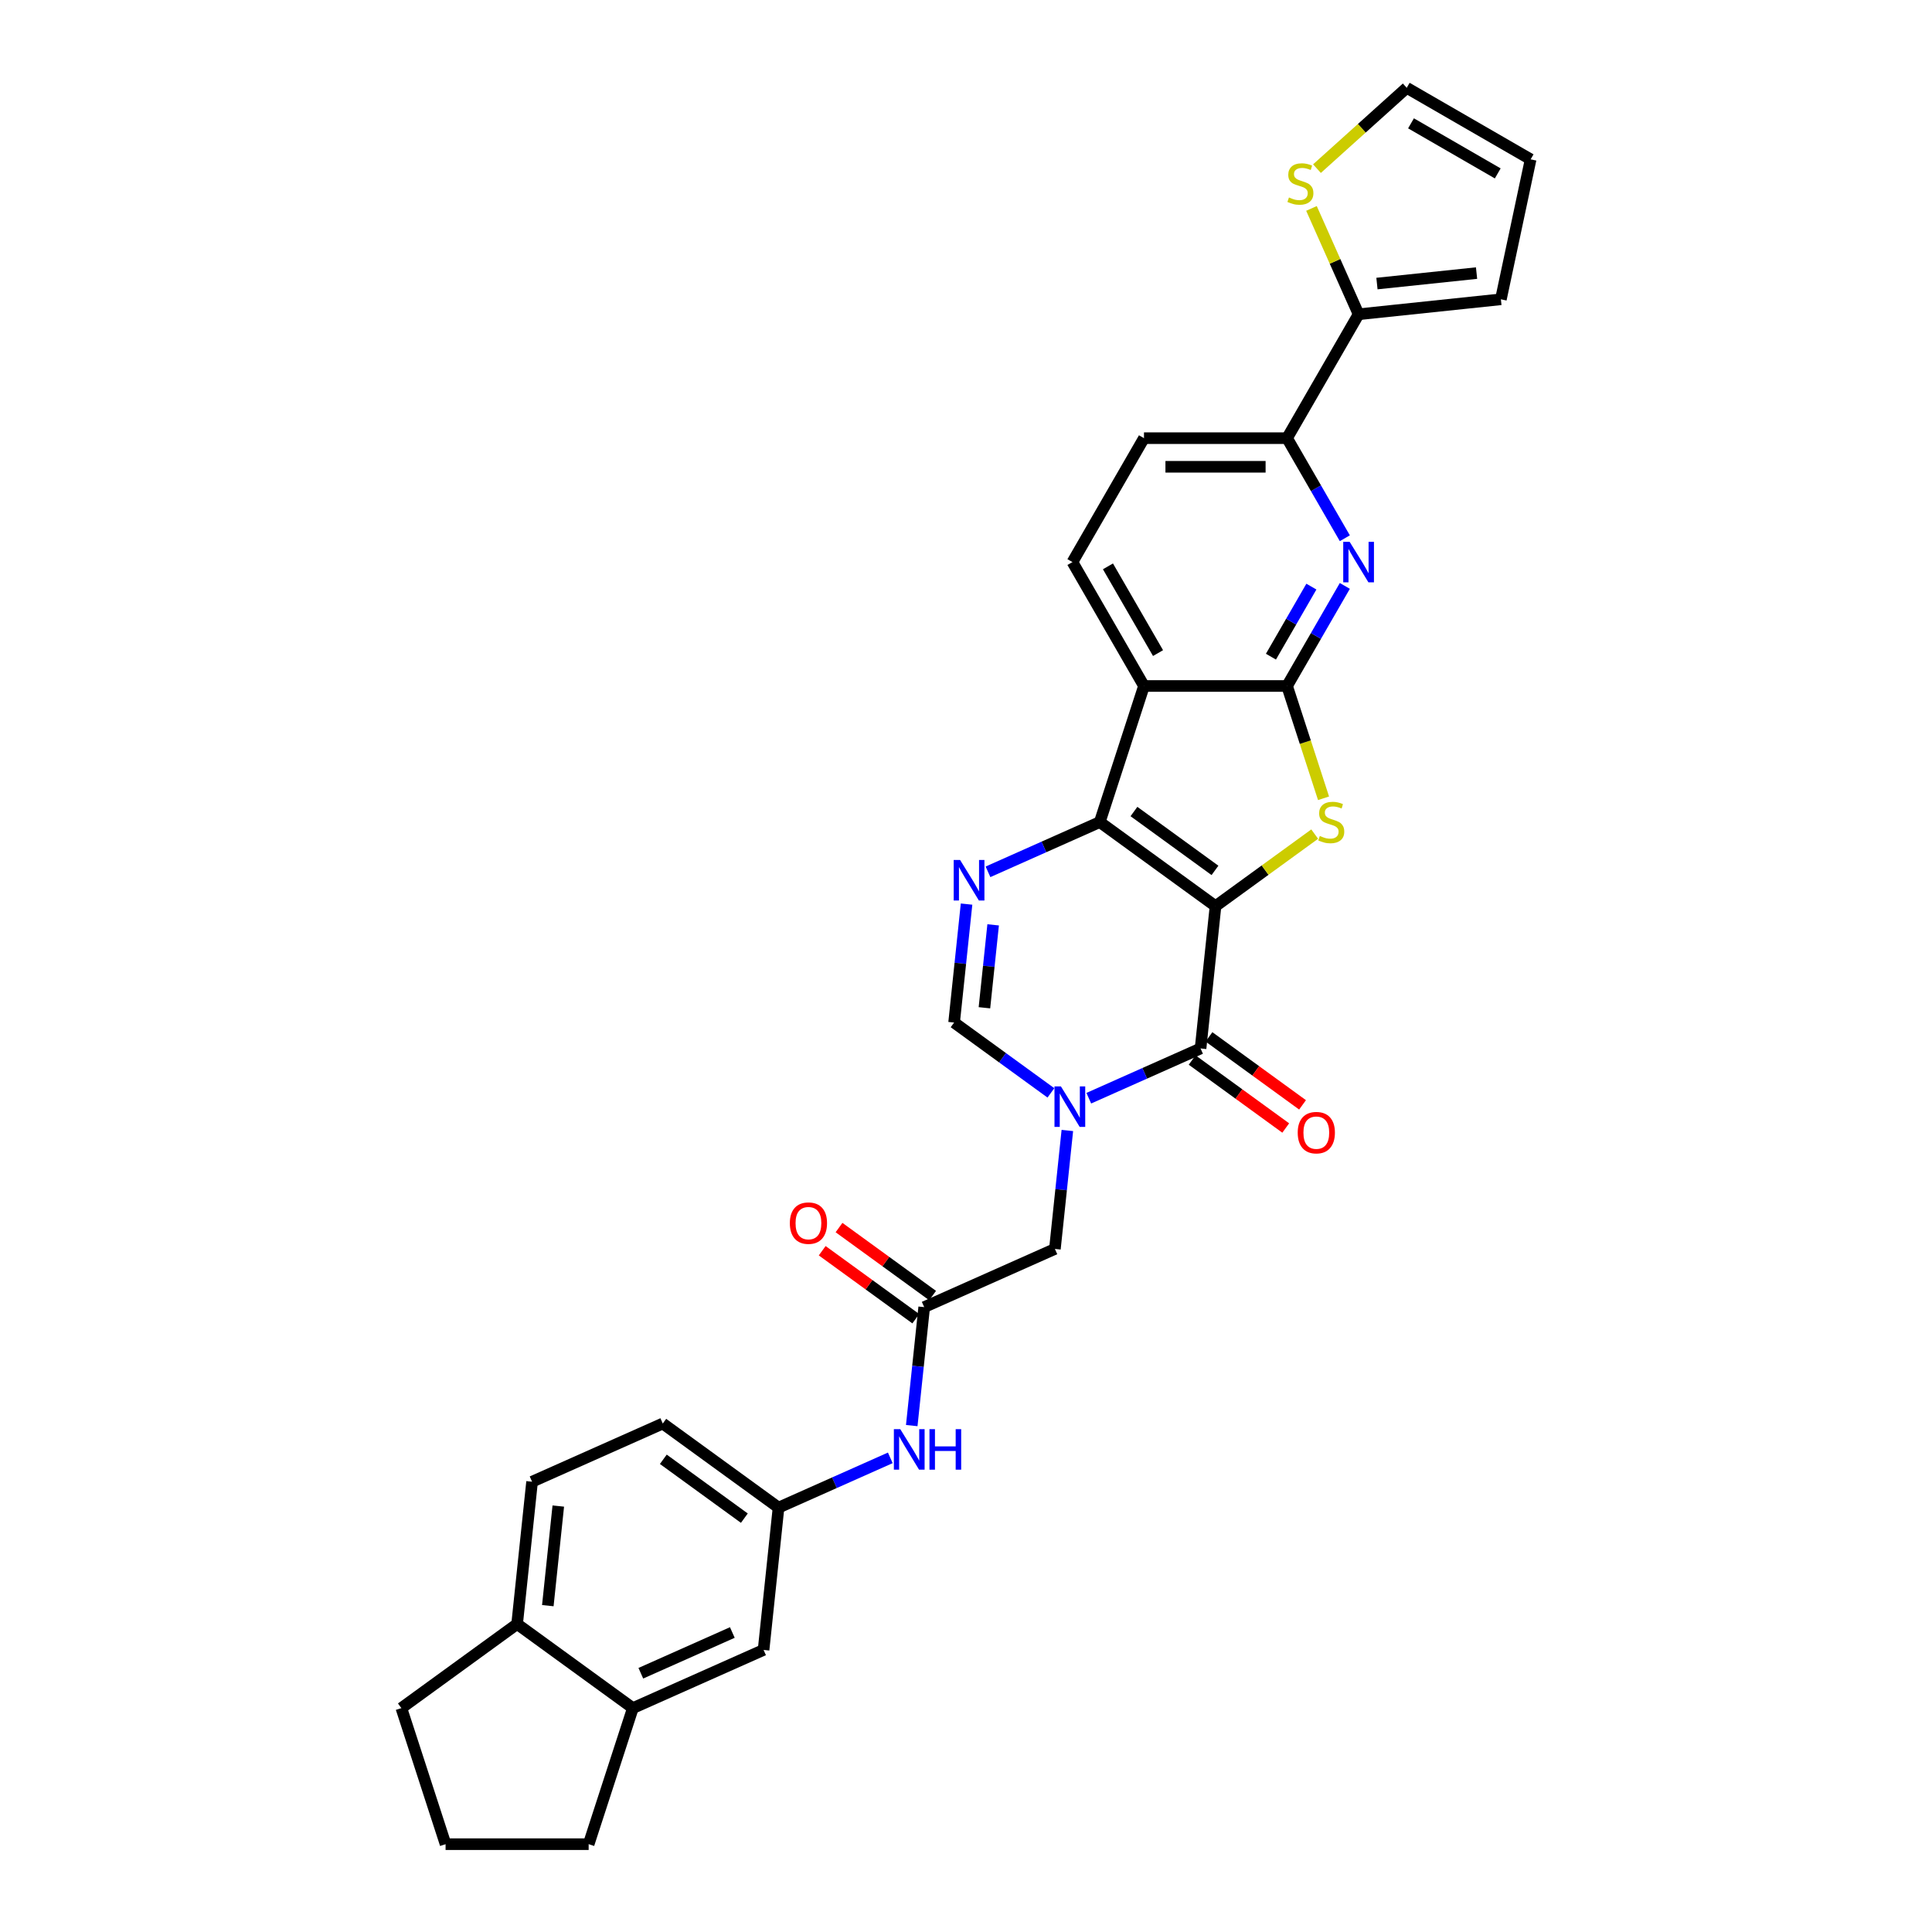 <?xml version='1.0' encoding='iso-8859-1'?>
<svg version='1.1' baseProfile='full'
              xmlns='http://www.w3.org/2000/svg'
                      xmlns:rdkit='http://www.rdkit.org/xml'
                      xmlns:xlink='http://www.w3.org/1999/xlink'
                  xml:space='preserve'
width='1000px' height='1000px' viewBox='0 0 1000 1000'>
<!-- END OF HEADER -->
<rect style='opacity:1.0;fill:#FFFFFF;stroke:none' width='1000' height='1000' x='0' y='0'> </rect>
<path class='bond-0' d='M 629.15,469.026 L 569.237,425.497' style='fill:none;fill-rule:evenodd;stroke:#000000;stroke-width:6px;stroke-linecap:butt;stroke-linejoin:miter;stroke-opacity:1' />
<path class='bond-0' d='M 628.869,450.514 L 586.93,420.044' style='fill:none;fill-rule:evenodd;stroke:#000000;stroke-width:6px;stroke-linecap:butt;stroke-linejoin:miter;stroke-opacity:1' />
<path class='bond-1' d='M 629.15,469.026 L 654.819,450.377' style='fill:none;fill-rule:evenodd;stroke:#000000;stroke-width:6px;stroke-linecap:butt;stroke-linejoin:miter;stroke-opacity:1' />
<path class='bond-1' d='M 654.819,450.377 L 680.487,431.728' style='fill:none;fill-rule:evenodd;stroke:#CCCC00;stroke-width:6px;stroke-linecap:butt;stroke-linejoin:miter;stroke-opacity:1' />
<path class='bond-2' d='M 629.15,469.026 L 621.409,542.677' style='fill:none;fill-rule:evenodd;stroke:#000000;stroke-width:6px;stroke-linecap:butt;stroke-linejoin:miter;stroke-opacity:1' />
<path class='bond-5' d='M 569.237,425.497 L 592.122,355.065' style='fill:none;fill-rule:evenodd;stroke:#000000;stroke-width:6px;stroke-linecap:butt;stroke-linejoin:miter;stroke-opacity:1' />
<path class='bond-6' d='M 569.237,425.497 L 540.313,438.375' style='fill:none;fill-rule:evenodd;stroke:#000000;stroke-width:6px;stroke-linecap:butt;stroke-linejoin:miter;stroke-opacity:1' />
<path class='bond-6' d='M 540.313,438.375 L 511.389,451.253' style='fill:none;fill-rule:evenodd;stroke:#0000FF;stroke-width:6px;stroke-linecap:butt;stroke-linejoin:miter;stroke-opacity:1' />
<path class='bond-3' d='M 685.064,413.189 L 675.621,384.127' style='fill:none;fill-rule:evenodd;stroke:#CCCC00;stroke-width:6px;stroke-linecap:butt;stroke-linejoin:miter;stroke-opacity:1' />
<path class='bond-3' d='M 675.621,384.127 L 666.178,355.065' style='fill:none;fill-rule:evenodd;stroke:#000000;stroke-width:6px;stroke-linecap:butt;stroke-linejoin:miter;stroke-opacity:1' />
<path class='bond-4' d='M 621.409,542.677 L 592.485,555.555' style='fill:none;fill-rule:evenodd;stroke:#000000;stroke-width:6px;stroke-linecap:butt;stroke-linejoin:miter;stroke-opacity:1' />
<path class='bond-4' d='M 592.485,555.555 L 563.561,568.433' style='fill:none;fill-rule:evenodd;stroke:#0000FF;stroke-width:6px;stroke-linecap:butt;stroke-linejoin:miter;stroke-opacity:1' />
<path class='bond-17' d='M 617.056,548.668 L 641.273,566.263' style='fill:none;fill-rule:evenodd;stroke:#000000;stroke-width:6px;stroke-linecap:butt;stroke-linejoin:miter;stroke-opacity:1' />
<path class='bond-17' d='M 641.273,566.263 L 665.49,583.857' style='fill:none;fill-rule:evenodd;stroke:#FF0000;stroke-width:6px;stroke-linecap:butt;stroke-linejoin:miter;stroke-opacity:1' />
<path class='bond-17' d='M 625.762,536.685 L 649.979,554.28' style='fill:none;fill-rule:evenodd;stroke:#000000;stroke-width:6px;stroke-linecap:butt;stroke-linejoin:miter;stroke-opacity:1' />
<path class='bond-17' d='M 649.979,554.28 L 674.196,571.875' style='fill:none;fill-rule:evenodd;stroke:#FF0000;stroke-width:6px;stroke-linecap:butt;stroke-linejoin:miter;stroke-opacity:1' />
<path class='bond-7' d='M 666.178,355.065 L 681.131,329.167' style='fill:none;fill-rule:evenodd;stroke:#000000;stroke-width:6px;stroke-linecap:butt;stroke-linejoin:miter;stroke-opacity:1' />
<path class='bond-7' d='M 681.131,329.167 L 696.083,303.268' style='fill:none;fill-rule:evenodd;stroke:#0000FF;stroke-width:6px;stroke-linecap:butt;stroke-linejoin:miter;stroke-opacity:1' />
<path class='bond-7' d='M 657.837,339.89 L 668.304,321.761' style='fill:none;fill-rule:evenodd;stroke:#000000;stroke-width:6px;stroke-linecap:butt;stroke-linejoin:miter;stroke-opacity:1' />
<path class='bond-7' d='M 668.304,321.761 L 678.771,303.632' style='fill:none;fill-rule:evenodd;stroke:#0000FF;stroke-width:6px;stroke-linecap:butt;stroke-linejoin:miter;stroke-opacity:1' />
<path class='bond-31' d='M 666.178,355.065 L 592.122,355.065' style='fill:none;fill-rule:evenodd;stroke:#000000;stroke-width:6px;stroke-linecap:butt;stroke-linejoin:miter;stroke-opacity:1' />
<path class='bond-8' d='M 543.95,565.674 L 518.897,547.472' style='fill:none;fill-rule:evenodd;stroke:#0000FF;stroke-width:6px;stroke-linecap:butt;stroke-linejoin:miter;stroke-opacity:1' />
<path class='bond-8' d='M 518.897,547.472 L 493.843,529.269' style='fill:none;fill-rule:evenodd;stroke:#000000;stroke-width:6px;stroke-linecap:butt;stroke-linejoin:miter;stroke-opacity:1' />
<path class='bond-12' d='M 552.459,585.136 L 549.237,615.792' style='fill:none;fill-rule:evenodd;stroke:#0000FF;stroke-width:6px;stroke-linecap:butt;stroke-linejoin:miter;stroke-opacity:1' />
<path class='bond-12' d='M 549.237,615.792 L 546.015,646.449' style='fill:none;fill-rule:evenodd;stroke:#000000;stroke-width:6px;stroke-linecap:butt;stroke-linejoin:miter;stroke-opacity:1' />
<path class='bond-13' d='M 592.122,355.065 L 555.094,290.931' style='fill:none;fill-rule:evenodd;stroke:#000000;stroke-width:6px;stroke-linecap:butt;stroke-linejoin:miter;stroke-opacity:1' />
<path class='bond-13' d='M 599.395,338.039 L 573.475,293.145' style='fill:none;fill-rule:evenodd;stroke:#000000;stroke-width:6px;stroke-linecap:butt;stroke-linejoin:miter;stroke-opacity:1' />
<path class='bond-32' d='M 500.287,467.956 L 497.065,498.612' style='fill:none;fill-rule:evenodd;stroke:#0000FF;stroke-width:6px;stroke-linecap:butt;stroke-linejoin:miter;stroke-opacity:1' />
<path class='bond-32' d='M 497.065,498.612 L 493.843,529.269' style='fill:none;fill-rule:evenodd;stroke:#000000;stroke-width:6px;stroke-linecap:butt;stroke-linejoin:miter;stroke-opacity:1' />
<path class='bond-32' d='M 514.05,478.701 L 511.795,500.161' style='fill:none;fill-rule:evenodd;stroke:#0000FF;stroke-width:6px;stroke-linecap:butt;stroke-linejoin:miter;stroke-opacity:1' />
<path class='bond-32' d='M 511.795,500.161 L 509.539,521.62' style='fill:none;fill-rule:evenodd;stroke:#000000;stroke-width:6px;stroke-linecap:butt;stroke-linejoin:miter;stroke-opacity:1' />
<path class='bond-9' d='M 696.083,278.593 L 681.131,252.695' style='fill:none;fill-rule:evenodd;stroke:#0000FF;stroke-width:6px;stroke-linecap:butt;stroke-linejoin:miter;stroke-opacity:1' />
<path class='bond-9' d='M 681.131,252.695 L 666.178,226.796' style='fill:none;fill-rule:evenodd;stroke:#000000;stroke-width:6px;stroke-linecap:butt;stroke-linejoin:miter;stroke-opacity:1' />
<path class='bond-10' d='M 666.178,226.796 L 703.206,162.662' style='fill:none;fill-rule:evenodd;stroke:#000000;stroke-width:6px;stroke-linecap:butt;stroke-linejoin:miter;stroke-opacity:1' />
<path class='bond-33' d='M 666.178,226.796 L 592.122,226.796' style='fill:none;fill-rule:evenodd;stroke:#000000;stroke-width:6px;stroke-linecap:butt;stroke-linejoin:miter;stroke-opacity:1' />
<path class='bond-33' d='M 655.07,241.607 L 603.231,241.607' style='fill:none;fill-rule:evenodd;stroke:#000000;stroke-width:6px;stroke-linecap:butt;stroke-linejoin:miter;stroke-opacity:1' />
<path class='bond-14' d='M 703.206,162.662 L 691.011,135.27' style='fill:none;fill-rule:evenodd;stroke:#000000;stroke-width:6px;stroke-linecap:butt;stroke-linejoin:miter;stroke-opacity:1' />
<path class='bond-14' d='M 691.011,135.27 L 678.816,107.879' style='fill:none;fill-rule:evenodd;stroke:#CCCC00;stroke-width:6px;stroke-linecap:butt;stroke-linejoin:miter;stroke-opacity:1' />
<path class='bond-21' d='M 703.206,162.662 L 776.857,154.921' style='fill:none;fill-rule:evenodd;stroke:#000000;stroke-width:6px;stroke-linecap:butt;stroke-linejoin:miter;stroke-opacity:1' />
<path class='bond-21' d='M 712.706,146.77 L 764.261,141.352' style='fill:none;fill-rule:evenodd;stroke:#000000;stroke-width:6px;stroke-linecap:butt;stroke-linejoin:miter;stroke-opacity:1' />
<path class='bond-11' d='M 478.361,676.57 L 546.015,646.449' style='fill:none;fill-rule:evenodd;stroke:#000000;stroke-width:6px;stroke-linecap:butt;stroke-linejoin:miter;stroke-opacity:1' />
<path class='bond-15' d='M 478.361,676.57 L 475.139,707.226' style='fill:none;fill-rule:evenodd;stroke:#000000;stroke-width:6px;stroke-linecap:butt;stroke-linejoin:miter;stroke-opacity:1' />
<path class='bond-15' d='M 475.139,707.226 L 471.917,737.883' style='fill:none;fill-rule:evenodd;stroke:#0000FF;stroke-width:6px;stroke-linecap:butt;stroke-linejoin:miter;stroke-opacity:1' />
<path class='bond-24' d='M 482.714,670.579 L 458.497,652.984' style='fill:none;fill-rule:evenodd;stroke:#000000;stroke-width:6px;stroke-linecap:butt;stroke-linejoin:miter;stroke-opacity:1' />
<path class='bond-24' d='M 458.497,652.984 L 434.28,635.389' style='fill:none;fill-rule:evenodd;stroke:#FF0000;stroke-width:6px;stroke-linecap:butt;stroke-linejoin:miter;stroke-opacity:1' />
<path class='bond-24' d='M 474.008,682.561 L 449.791,664.967' style='fill:none;fill-rule:evenodd;stroke:#000000;stroke-width:6px;stroke-linecap:butt;stroke-linejoin:miter;stroke-opacity:1' />
<path class='bond-24' d='M 449.791,664.967 L 425.574,647.372' style='fill:none;fill-rule:evenodd;stroke:#FF0000;stroke-width:6px;stroke-linecap:butt;stroke-linejoin:miter;stroke-opacity:1' />
<path class='bond-20' d='M 555.094,290.931 L 592.122,226.796' style='fill:none;fill-rule:evenodd;stroke:#000000;stroke-width:6px;stroke-linecap:butt;stroke-linejoin:miter;stroke-opacity:1' />
<path class='bond-23' d='M 681.661,87.286 L 704.89,66.37' style='fill:none;fill-rule:evenodd;stroke:#CCCC00;stroke-width:6px;stroke-linecap:butt;stroke-linejoin:miter;stroke-opacity:1' />
<path class='bond-23' d='M 704.89,66.37 L 728.12,45.455' style='fill:none;fill-rule:evenodd;stroke:#000000;stroke-width:6px;stroke-linecap:butt;stroke-linejoin:miter;stroke-opacity:1' />
<path class='bond-18' d='M 460.815,754.586 L 431.89,767.464' style='fill:none;fill-rule:evenodd;stroke:#0000FF;stroke-width:6px;stroke-linecap:butt;stroke-linejoin:miter;stroke-opacity:1' />
<path class='bond-18' d='M 431.89,767.464 L 402.966,780.342' style='fill:none;fill-rule:evenodd;stroke:#000000;stroke-width:6px;stroke-linecap:butt;stroke-linejoin:miter;stroke-opacity:1' />
<path class='bond-16' d='M 327.571,884.114 L 395.225,853.992' style='fill:none;fill-rule:evenodd;stroke:#000000;stroke-width:6px;stroke-linecap:butt;stroke-linejoin:miter;stroke-opacity:1' />
<path class='bond-16' d='M 331.695,866.065 L 379.053,844.98' style='fill:none;fill-rule:evenodd;stroke:#000000;stroke-width:6px;stroke-linecap:butt;stroke-linejoin:miter;stroke-opacity:1' />
<path class='bond-28' d='M 327.571,884.114 L 304.687,954.545' style='fill:none;fill-rule:evenodd;stroke:#000000;stroke-width:6px;stroke-linecap:butt;stroke-linejoin:miter;stroke-opacity:1' />
<path class='bond-35' d='M 327.571,884.114 L 267.659,840.585' style='fill:none;fill-rule:evenodd;stroke:#000000;stroke-width:6px;stroke-linecap:butt;stroke-linejoin:miter;stroke-opacity:1' />
<path class='bond-19' d='M 402.966,780.342 L 395.225,853.992' style='fill:none;fill-rule:evenodd;stroke:#000000;stroke-width:6px;stroke-linecap:butt;stroke-linejoin:miter;stroke-opacity:1' />
<path class='bond-27' d='M 402.966,780.342 L 343.053,736.813' style='fill:none;fill-rule:evenodd;stroke:#000000;stroke-width:6px;stroke-linecap:butt;stroke-linejoin:miter;stroke-opacity:1' />
<path class='bond-27' d='M 385.273,785.795 L 343.334,755.325' style='fill:none;fill-rule:evenodd;stroke:#000000;stroke-width:6px;stroke-linecap:butt;stroke-linejoin:miter;stroke-opacity:1' />
<path class='bond-25' d='M 776.857,154.921 L 792.254,82.483' style='fill:none;fill-rule:evenodd;stroke:#000000;stroke-width:6px;stroke-linecap:butt;stroke-linejoin:miter;stroke-opacity:1' />
<path class='bond-22' d='M 267.659,840.585 L 275.4,766.934' style='fill:none;fill-rule:evenodd;stroke:#000000;stroke-width:6px;stroke-linecap:butt;stroke-linejoin:miter;stroke-opacity:1' />
<path class='bond-22' d='M 283.55,831.085 L 288.969,779.53' style='fill:none;fill-rule:evenodd;stroke:#000000;stroke-width:6px;stroke-linecap:butt;stroke-linejoin:miter;stroke-opacity:1' />
<path class='bond-30' d='M 267.659,840.585 L 207.746,884.114' style='fill:none;fill-rule:evenodd;stroke:#000000;stroke-width:6px;stroke-linecap:butt;stroke-linejoin:miter;stroke-opacity:1' />
<path class='bond-34' d='M 728.12,45.455 L 792.254,82.483' style='fill:none;fill-rule:evenodd;stroke:#000000;stroke-width:6px;stroke-linecap:butt;stroke-linejoin:miter;stroke-opacity:1' />
<path class='bond-34' d='M 730.334,63.836 L 775.228,89.755' style='fill:none;fill-rule:evenodd;stroke:#000000;stroke-width:6px;stroke-linecap:butt;stroke-linejoin:miter;stroke-opacity:1' />
<path class='bond-26' d='M 275.4,766.934 L 343.053,736.813' style='fill:none;fill-rule:evenodd;stroke:#000000;stroke-width:6px;stroke-linecap:butt;stroke-linejoin:miter;stroke-opacity:1' />
<path class='bond-29' d='M 304.687,954.545 L 230.63,954.545' style='fill:none;fill-rule:evenodd;stroke:#000000;stroke-width:6px;stroke-linecap:butt;stroke-linejoin:miter;stroke-opacity:1' />
<path class='bond-36' d='M 230.63,954.545 L 207.746,884.114' style='fill:none;fill-rule:evenodd;stroke:#000000;stroke-width:6px;stroke-linecap:butt;stroke-linejoin:miter;stroke-opacity:1' />
<path  class='atom-2' d='M 683.138 432.695
Q 683.375 432.784, 684.353 433.199
Q 685.331 433.614, 686.397 433.88
Q 687.493 434.117, 688.559 434.117
Q 690.544 434.117, 691.699 433.169
Q 692.855 432.192, 692.855 430.503
Q 692.855 429.348, 692.262 428.637
Q 691.699 427.926, 690.811 427.541
Q 689.922 427.156, 688.441 426.711
Q 686.575 426.149, 685.449 425.615
Q 684.353 425.082, 683.553 423.957
Q 682.783 422.831, 682.783 420.935
Q 682.783 418.299, 684.56 416.669
Q 686.367 415.04, 689.922 415.04
Q 692.351 415.04, 695.106 416.195
L 694.425 418.476
Q 691.907 417.44, 690.011 417.44
Q 687.967 417.44, 686.841 418.299
Q 685.716 419.128, 685.745 420.58
Q 685.745 421.705, 686.308 422.387
Q 686.901 423.068, 687.73 423.453
Q 688.589 423.838, 690.011 424.282
Q 691.907 424.875, 693.032 425.467
Q 694.158 426.06, 694.958 427.274
Q 695.787 428.459, 695.787 430.503
Q 695.787 433.406, 693.832 434.976
Q 691.907 436.517, 688.678 436.517
Q 686.812 436.517, 685.39 436.102
Q 683.998 435.717, 682.339 435.035
L 683.138 432.695
' fill='#CCCC00'/>
<path  class='atom-5' d='M 549.12 562.312
L 555.992 573.42
Q 556.673 574.516, 557.769 576.501
Q 558.865 578.486, 558.925 578.604
L 558.925 562.312
L 561.709 562.312
L 561.709 583.284
L 558.836 583.284
L 551.46 571.139
Q 550.601 569.717, 549.682 568.088
Q 548.794 566.459, 548.527 565.955
L 548.527 583.284
L 545.802 583.284
L 545.802 562.312
L 549.12 562.312
' fill='#0000FF'/>
<path  class='atom-7' d='M 496.948 445.132
L 503.82 456.24
Q 504.502 457.336, 505.598 459.321
Q 506.694 461.306, 506.753 461.424
L 506.753 445.132
L 509.537 445.132
L 509.537 466.105
L 506.664 466.105
L 499.288 453.959
Q 498.429 452.538, 497.511 450.908
Q 496.622 449.279, 496.355 448.776
L 496.355 466.105
L 493.63 466.105
L 493.63 445.132
L 496.948 445.132
' fill='#0000FF'/>
<path  class='atom-8' d='M 698.571 280.444
L 705.443 291.553
Q 706.124 292.649, 707.22 294.634
Q 708.316 296.618, 708.376 296.737
L 708.376 280.444
L 711.16 280.444
L 711.16 301.417
L 708.287 301.417
L 700.911 289.272
Q 700.052 287.85, 699.133 286.221
Q 698.245 284.592, 697.978 284.088
L 697.978 301.417
L 695.253 301.417
L 695.253 280.444
L 698.571 280.444
' fill='#0000FF'/>
<path  class='atom-15' d='M 667.161 102.206
Q 667.398 102.295, 668.375 102.71
Q 669.353 103.124, 670.419 103.391
Q 671.515 103.628, 672.581 103.628
Q 674.566 103.628, 675.721 102.68
Q 676.877 101.703, 676.877 100.014
Q 676.877 98.859, 676.284 98.148
Q 675.721 97.437, 674.833 97.052
Q 673.944 96.667, 672.463 96.222
Q 670.597 95.659, 669.471 95.126
Q 668.375 94.593, 667.575 93.468
Q 666.805 92.342, 666.805 90.446
Q 666.805 87.81, 668.582 86.18
Q 670.389 84.551, 673.944 84.551
Q 676.373 84.551, 679.128 85.706
L 678.447 87.987
Q 675.929 86.951, 674.033 86.951
Q 671.989 86.951, 670.863 87.81
Q 669.738 88.639, 669.767 90.091
Q 669.767 91.216, 670.33 91.897
Q 670.923 92.579, 671.752 92.964
Q 672.611 93.349, 674.033 93.793
Q 675.929 94.386, 677.054 94.978
Q 678.18 95.571, 678.98 96.785
Q 679.809 97.97, 679.809 100.014
Q 679.809 102.917, 677.854 104.487
Q 675.929 106.027, 672.7 106.027
Q 670.834 106.027, 669.412 105.613
Q 668.02 105.228, 666.361 104.546
L 667.161 102.206
' fill='#CCCC00'/>
<path  class='atom-16' d='M 465.984 739.734
L 472.856 750.843
Q 473.538 751.939, 474.634 753.923
Q 475.73 755.908, 475.789 756.027
L 475.789 739.734
L 478.573 739.734
L 478.573 760.707
L 475.7 760.707
L 468.324 748.562
Q 467.465 747.14, 466.547 745.511
Q 465.658 743.881, 465.391 743.378
L 465.391 760.707
L 462.666 760.707
L 462.666 739.734
L 465.984 739.734
' fill='#0000FF'/>
<path  class='atom-16' d='M 481.091 739.734
L 483.935 739.734
L 483.935 748.651
L 494.658 748.651
L 494.658 739.734
L 497.502 739.734
L 497.502 760.707
L 494.658 760.707
L 494.658 751.02
L 483.935 751.02
L 483.935 760.707
L 481.091 760.707
L 481.091 739.734
' fill='#0000FF'/>
<path  class='atom-18' d='M 671.695 586.265
Q 671.695 581.229, 674.183 578.415
Q 676.671 575.601, 681.322 575.601
Q 685.973 575.601, 688.461 578.415
Q 690.949 581.229, 690.949 586.265
Q 690.949 591.36, 688.431 594.263
Q 685.913 597.137, 681.322 597.137
Q 676.701 597.137, 674.183 594.263
Q 671.695 591.39, 671.695 586.265
M 681.322 594.767
Q 684.521 594.767, 686.239 592.634
Q 687.987 590.471, 687.987 586.265
Q 687.987 582.148, 686.239 580.074
Q 684.521 577.971, 681.322 577.971
Q 678.123 577.971, 676.375 580.044
Q 674.657 582.118, 674.657 586.265
Q 674.657 590.501, 676.375 592.634
Q 678.123 594.767, 681.322 594.767
' fill='#FF0000'/>
<path  class='atom-25' d='M 408.821 633.1
Q 408.821 628.064, 411.309 625.25
Q 413.797 622.436, 418.448 622.436
Q 423.099 622.436, 425.587 625.25
Q 428.075 628.064, 428.075 633.1
Q 428.075 638.195, 425.557 641.098
Q 423.04 643.971, 418.448 643.971
Q 413.827 643.971, 411.309 641.098
Q 408.821 638.225, 408.821 633.1
M 418.448 641.602
Q 421.647 641.602, 423.365 639.469
Q 425.113 637.306, 425.113 633.1
Q 425.113 628.983, 423.365 626.909
Q 421.647 624.806, 418.448 624.806
Q 415.249 624.806, 413.501 626.879
Q 411.783 628.953, 411.783 633.1
Q 411.783 637.336, 413.501 639.469
Q 415.249 641.602, 418.448 641.602
' fill='#FF0000'/>
</svg>
